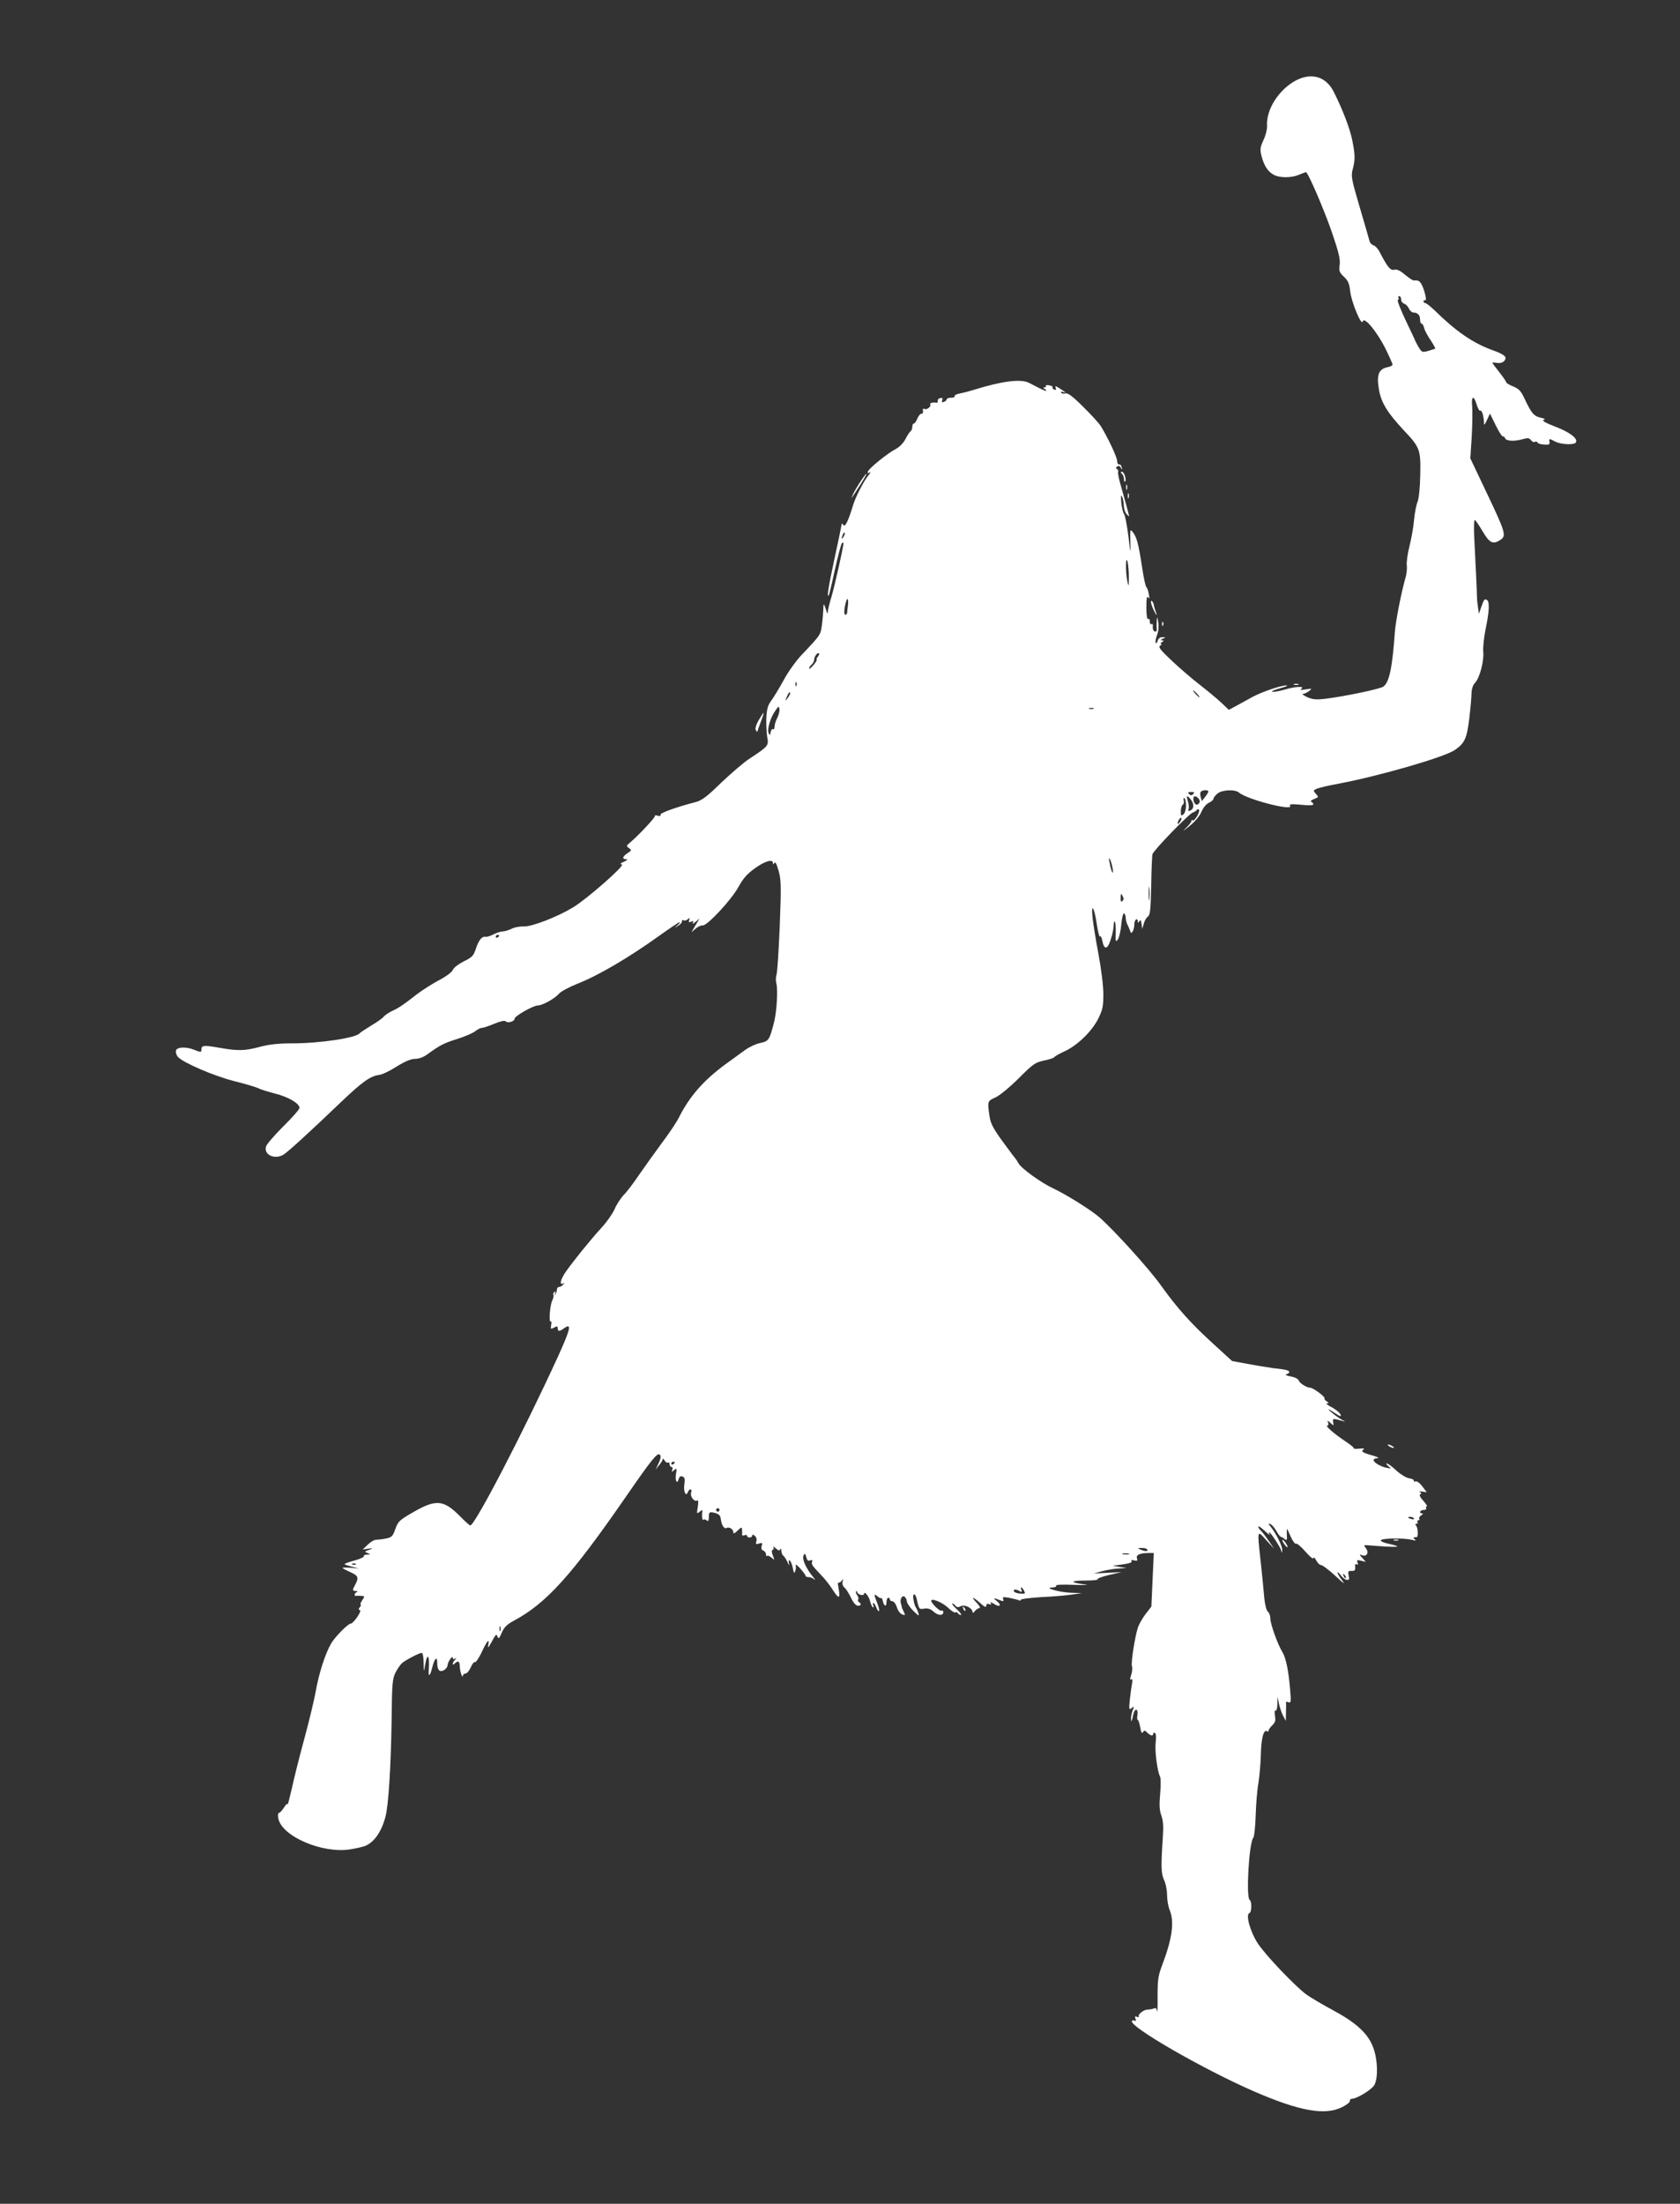<?xml version="1.0" standalone="no"?>
<!DOCTYPE svg PUBLIC "-//W3C//DTD SVG 20010904//EN"
 "http://www.w3.org/TR/2001/REC-SVG-20010904/DTD/svg10.dtd">
<svg version="1.0" xmlns="http://www.w3.org/2000/svg"
 width="976pt" height="1280pt" viewBox="0 0 976 1280"
 preserveAspectRatio="xMidYMid meet">
<rect x="0" y="0" width="976" height="1280" fill="#333333" stroke="none"/>
<g transform="translate(0,1280) scale(0.1,-0.1)"
fill="#ffffff" stroke="none">
<path d="M7533 12335 c-102 -52 -179 -171 -172 -268 1 -17 -8 -54 -21 -81 -19
-42 -21 -53 -11 -93 15 -57 37 -90 72 -109 36 -18 100 -18 146 1 19 8 37 15
40 15 12 0 108 -224 152 -353 39 -114 48 -154 44 -185 -5 -36 -2 -44 24 -69
24 -22 32 -39 37 -85 7 -63 66 -205 73 -175 8 31 82 -59 131 -156 23 -47 42
-89 42 -95 0 -5 -13 -12 -30 -15 -49 -10 -63 -43 -50 -123 12 -80 48 -139 146
-244 94 -99 98 -113 95 -258 -1 -72 -8 -136 -15 -155 -8 -18 -17 -65 -21 -106
-3 -41 -16 -111 -27 -155 -11 -44 -18 -94 -15 -111 2 -16 -1 -50 -9 -75 -23
-81 -55 -244 -60 -305 -15 -211 -32 -295 -66 -322 -16 -14 -222 -57 -334 -71
-58 -7 -78 -5 -110 9 -21 10 -32 18 -24 19 8 0 24 8 35 16 19 15 18 16 -20 10
-29 -5 -36 -4 -25 3 24 17 -37 14 -99 -5 -29 -8 -60 -14 -69 -12 -9 2 10 11
43 20 33 9 51 16 39 17 -29 1 -139 -36 -194 -65 -25 -14 -67 -37 -93 -51 l-48
-26 -42 40 c-23 22 -80 69 -127 106 -47 36 -121 100 -165 142 -65 61 -77 77
-65 85 8 5 11 10 5 10 -5 0 -3 5 5 10 13 9 13 10 0 11 -10 0 -8 3 5 9 19 8 19
9 -1 9 -14 1 -24 -7 -29 -21 -3 -13 -9 -18 -11 -11 -3 6 1 26 8 45 8 20 11 49
7 73 -6 36 -6 37 -9 10 -1 -16 -1 -38 0 -49 1 -11 -3 -16 -12 -14 -7 3 -12 15
-11 27 2 13 -1 20 -7 16 -6 -3 -10 3 -10 15 0 12 -4 18 -10 15 -6 -4 -10 21
-10 67 0 54 3 69 11 58 7 -11 8 -6 3 20 -3 19 -10 37 -14 40 -5 3 -16 55 -25
115 -21 138 -31 174 -53 203 -17 21 -17 20 -15 -55 2 -76 1 -74 -12 36 -8 62
-19 119 -25 126 -6 7 -13 37 -16 66 -3 39 -2 48 5 34 5 -11 10 -35 10 -53 1
-18 8 -40 16 -48 8 -9 15 -14 15 -12 0 3 -30 114 -54 197 -8 30 -13 58 -10 62
2 4 -1 11 -7 15 -8 4 -7 9 2 15 9 5 17 2 21 -9 7 -14 7 -14 5 3 -2 11 -9 19
-15 17 -7 -1 -12 8 -12 21 0 21 -53 134 -96 204 -10 15 -55 65 -102 111 -61
61 -89 81 -102 77 -10 -3 -21 -1 -25 4 -4 7 1 8 12 4 22 -8 17 -3 -21 21 -25
16 -28 16 -23 3 4 -11 2 -14 -8 -10 -8 3 -13 9 -10 13 3 4 -6 10 -20 12 -13 3
-22 1 -19 -3 3 -5 -1 -9 -8 -9 -9 0 -9 -3 2 -10 8 -5 11 -10 7 -10 -8 0 -19 5
-98 46 -48 25 -158 11 -324 -41 -22 -7 -57 -16 -78 -20 -20 -4 -34 -11 -31
-16 3 -5 -6 -9 -20 -9 -14 0 -26 -4 -26 -9 0 -5 -7 -12 -16 -15 -12 -5 -15 -2
-10 10 4 11 1 14 -12 12 -9 -2 -16 -10 -14 -16 1 -7 -1 -11 -5 -11 -22 4 -44
-2 -39 -10 8 -12 -21 -34 -34 -26 -7 4 -10 0 -8 -11 2 -11 -2 -18 -8 -17 -7 1
-17 -11 -24 -27 -7 -17 -16 -30 -21 -30 -5 0 -9 -9 -9 -19 0 -11 -5 -23 -10
-26 -6 -4 -19 -24 -30 -46 -13 -24 -35 -46 -58 -58 -46 -24 -154 -111 -160
-130 -3 -9 0 -11 9 -6 9 6 8 2 -2 -11 -29 -34 -79 -130 -94 -181 -27 -90 -46
-128 -56 -112 -5 8 -9 11 -9 6 0 -4 -18 -91 -40 -193 -37 -171 -47 -234 -36
-223 3 2 19 70 36 149 18 80 36 149 41 155 6 5 9 5 9 -1 0 -22 -52 -252 -70
-312 -11 -35 -20 -74 -21 -86 -1 -15 -3 -12 -10 12 -5 17 -11 32 -13 32 -1 0
-3 -15 -3 -32 -1 -18 -4 -58 -8 -88 -8 -58 -6 -56 -119 -175 -31 -33 -78 -98
-103 -145 -26 -47 -58 -100 -72 -119 -20 -27 -26 -48 -29 -100 -1 -36 1 -86 5
-111 10 -51 7 -54 -102 -126 -33 -21 -107 -85 -165 -140 -85 -83 -114 -104
-150 -113 -115 -30 -209 -64 -203 -74 4 -6 -2 -8 -15 -5 -12 4 -20 3 -17 -1 4
-7 -95 -113 -145 -155 -22 -18 -22 -20 -6 -32 16 -11 16 -14 -8 -29 -30 -20
-34 -35 -8 -36 11 0 7 -5 -13 -14 -21 -9 -25 -14 -12 -16 20 -5 -206 -203
-285 -250 -93 -56 -239 -112 -285 -110 -23 1 -56 -5 -72 -14 -17 -8 -39 -15
-51 -15 -12 0 -35 -8 -53 -17 -18 -9 -38 -16 -45 -14 -22 4 -40 -18 -57 -68
-14 -43 -22 -51 -71 -75 -31 -16 -58 -36 -63 -49 -5 -13 -38 -38 -82 -61 -41
-22 -97 -58 -126 -80 -78 -61 -104 -79 -143 -97 -19 -9 -41 -23 -49 -32 -7
-10 -41 -34 -75 -54 -33 -20 -63 -40 -66 -44 -19 -27 -230 -59 -393 -59 -79 0
-134 -6 -186 -20 -89 -24 -129 -25 -240 -5 -87 15 -101 14 -101 -11 0 -17 -2
-17 -43 -1 -47 19 -101 16 -105 -6 -2 -10 3 -26 12 -36 31 -34 210 -111 329
-141 65 -16 127 -35 139 -41 12 -7 56 -20 97 -31 76 -19 141 -57 141 -83 0 -8
-42 -56 -94 -107 -51 -51 -96 -103 -100 -116 -16 -48 48 -79 100 -49 24 14
145 124 332 303 128 122 173 154 226 161 15 1 61 23 100 48 50 31 84 45 108
45 22 0 48 10 69 25 76 55 97 66 174 90 44 14 91 34 105 45 14 11 32 20 40 20
8 0 41 11 72 24 36 15 60 20 66 14 13 -13 52 0 52 16 0 15 109 76 134 76 27 0
99 40 122 67 13 15 60 40 115 62 115 45 298 153 462 271 67 48 124 86 126 84
3 -2 -4 -11 -15 -20 -18 -15 -17 -15 6 -1 14 9 24 21 22 27 -1 6 2 9 8 5 6 -4
18 -1 26 6 12 10 13 9 8 -5 -5 -12 -2 -15 12 -9 13 5 15 3 9 -8 -5 -8 2 -5 15
6 l24 20 -24 -40 -23 -40 24 21 c13 12 32 20 41 19 25 -4 167 148 209 225 27
49 50 75 95 107 58 42 104 55 104 31 0 -10 2 -10 9 0 5 9 13 -6 24 -45 15 -52
16 -88 7 -320 -6 -144 -14 -272 -19 -285 -4 -13 -5 -34 -1 -48 10 -38 3 -162
-13 -227 -27 -105 -31 -110 -81 -121 -25 -5 -65 -24 -88 -41 -24 -17 -74 -54
-113 -82 -128 -94 -208 -186 -269 -306 -14 -29 -60 -98 -102 -153 -41 -56
-100 -138 -131 -183 -30 -45 -70 -98 -89 -117 -18 -19 -43 -57 -54 -84 -12
-26 -45 -74 -74 -105 -65 -71 -162 -191 -208 -256 -33 -47 -40 -83 -15 -69 7
4 7 1 -1 -7 -7 -8 -18 -14 -25 -14 -7 0 -12 -8 -12 -17 0 -9 -4 -20 -9 -25 -5
-5 -6 -2 -1 6 5 10 4 12 -4 7 -6 -4 -9 -11 -6 -16 3 -5 0 -20 -6 -32 -14 -25
-22 -131 -10 -123 5 2 6 -7 3 -21 -4 -24 -3 -25 17 -15 17 10 21 9 21 -4 0
-19 11 -19 35 -1 48 35 41 1 -33 -162 -202 -441 -483 -982 -510 -982 -4 0 -30
23 -57 51 -97 98 -140 103 -271 28 -84 -48 -91 -55 -107 -99 -15 -43 -21 -49
-55 -56 -20 -4 -46 -7 -57 -7 -11 0 -33 -13 -49 -29 l-29 -28 34 5 c31 5 29 2
-11 -12 -12 -4 -11 -7 5 -13 19 -8 19 -9 -3 -9 -13 -1 -21 -5 -18 -9 3 -5 -22
-17 -56 -26 -33 -9 -59 -19 -56 -21 2 -3 22 -9 44 -15 l39 -10 -48 4 c-26 2
-47 2 -47 -1 0 -2 20 -13 45 -24 47 -21 51 -32 27 -76 -16 -29 -15 -33 6 -34
10 0 12 -3 5 -6 -14 -5 -18 -24 -5 -22 4 1 17 1 30 0 22 -1 22 -2 6 -26 -9
-14 -13 -25 -9 -25 4 0 2 -6 -4 -14 -9 -11 -9 -15 0 -18 13 -4 -38 -78 -53
-78 -16 0 -90 -75 -114 -115 -35 -60 -72 -176 -90 -280 -9 -49 -38 -171 -65
-270 -27 -99 -60 -229 -73 -290 -14 -60 -25 -103 -25 -95 -1 8 -10 0 -21 -18
-11 -17 -24 -32 -30 -32 -5 0 -7 -14 -3 -32 20 -104 258 -206 419 -179 32 5
70 14 84 19 53 21 96 82 119 169 18 65 32 292 36 559 2 217 5 244 23 280 11
21 28 46 38 55 22 18 100 59 114 59 6 0 11 -26 11 -57 1 -57 2 -57 8 -16 13
78 28 61 22 -24 -4 -47 7 -41 20 12 13 53 29 68 29 28 0 -43 13 -57 39 -44 11
7 21 19 21 29 1 19 30 62 30 43 0 -7 5 -9 13 -5 10 6 10 4 0 -7 -17 -17 -17
-37 -1 -21 19 19 28 14 29 -15 0 -29 17 -78 18 -55 1 6 8 12 16 12 8 0 21 16
30 36 8 19 19 33 24 30 5 -3 23 23 40 59 32 69 47 83 37 38 -4 -19 3 -11 21
22 22 42 27 47 33 30 6 -16 10 -13 25 22 14 32 30 48 69 69 189 101 335 262
651 719 149 216 184 260 198 246 8 -8 6 -22 -6 -48 l-18 -38 20 25 c12 14 21
30 21 35 0 6 5 2 11 -8 6 -9 14 -15 20 -12 5 4 9 -1 9 -9 0 -9 5 -16 11 -16 6
0 8 -7 5 -16 -6 -15 -4 -15 10 -3 16 13 17 11 11 -23 -6 -39 7 -62 16 -28 4
14 10 18 22 14 13 -5 15 -15 11 -43 -7 -41 8 -78 20 -48 9 24 27 21 19 -3 -7
-22 19 -55 35 -45 7 4 8 -8 4 -37 -7 -40 -6 -42 10 -29 16 13 18 13 16 0 -4
-26 0 -52 7 -46 3 4 12 2 18 -3 9 -8 12 -4 13 15 0 34 3 36 38 27 22 -7 30
-15 32 -38 4 -32 20 -56 32 -49 14 9 40 -6 40 -23 0 -12 6 -10 25 8 23 22 25
22 26 4 1 -10 1 -23 0 -28 -1 -5 5 -6 14 -3 8 4 15 2 15 -3 0 -6 7 -10 15 -10
8 0 15 5 15 11 0 8 5 7 15 -1 9 -8 13 -21 9 -32 -5 -17 -3 -19 16 -13 19 6 21
4 15 -14 -4 -14 -1 -23 9 -27 9 -3 16 -13 16 -22 0 -8 3 -12 7 -9 3 4 15 -1
25 -10 18 -16 19 -16 8 12 -8 21 -8 31 -1 33 6 2 8 9 4 15 -3 7 3 4 14 -6 16
-14 22 -15 26 -5 3 7 6 3 6 -9 1 -12 6 -25 11 -28 6 -4 17 -21 25 -38 9 -20
13 -23 9 -8 -4 15 -2 21 5 17 5 -4 13 -23 17 -44 6 -30 8 -33 14 -17 4 11 5
27 3 35 -3 8 9 -1 26 -20 17 -19 31 -38 31 -42 0 -5 8 -8 18 -8 10 0 24 -6 32
-13 8 -6 6 -2 -4 11 -43 51 -69 109 -57 129 7 13 9 11 15 -10 4 -19 11 -25 22
-20 12 4 15 2 12 -8 -5 -15 -1 -21 53 -78 21 -21 48 -56 63 -79 35 -55 46 -60
41 -18 -3 20 -6 40 -7 45 -2 5 1 9 6 9 5 0 13 6 18 14 7 9 8 7 3 -8 -3 -13 1
-26 11 -35 9 -7 26 -34 38 -59 12 -26 28 -46 39 -46 19 -2 23 11 7 21 -6 4 -8
11 -4 16 3 5 0 17 -7 25 -6 8 -9 17 -5 21 3 3 6 2 6 -4 0 -6 9 -13 20 -16 11
-3 20 0 20 5 0 21 29 -14 35 -43 4 -16 11 -31 16 -34 5 -4 6 1 3 9 -3 9 -3 16
0 16 4 0 11 -12 17 -26 5 -15 12 -24 16 -21 3 3 -2 24 -11 47 -20 51 -20 56 1
39 9 -8 19 -13 22 -11 3 2 8 -5 9 -15 7 -32 22 -39 22 -10 0 15 5 27 10 27 6
0 10 -4 10 -10 0 -5 6 -10 14 -10 8 0 20 -15 26 -34 9 -29 26 -46 46 -46 3 0
-1 10 -7 22 -7 13 -11 23 -10 23 1 0 -1 8 -4 18 -9 22 2 50 18 45 6 -3 14 -15
15 -28 2 -13 20 -39 39 -57 31 -30 34 -32 28 -11 -4 13 -11 28 -15 33 -4 6
-10 25 -13 43 -8 39 10 44 19 4 13 -60 14 -60 44 -55 21 3 36 -2 52 -16 26
-25 58 -27 58 -5 0 8 -4 12 -10 9 -9 -6 -59 42 -60 57 0 18 63 -8 96 -38 19
-19 39 -32 44 -29 5 3 11 1 15 -5 3 -5 11 -10 18 -10 6 0 -4 14 -22 31 -18 16
-31 32 -29 35 3 2 11 -2 18 -11 9 -11 17 -12 32 -4 22 12 68 -11 68 -34 1 -7
6 -5 14 6 7 9 19 17 26 17 8 0 1 13 -15 30 -38 39 -25 39 20 -1 25 -23 35 -27
35 -15 0 10 5 13 17 9 11 -5 14 -3 8 6 -4 7 4 5 19 -4 35 -23 48 -9 16 17 -24
19 -18 19 27 1 12 -5 15 -2 11 9 -5 13 0 14 39 7 24 -5 49 -11 54 -14 5 -4 9
-2 9 3 0 5 55 12 123 16 67 3 147 10 177 15 l55 8 -60 2 c-64 1 -167 30 -112
31 16 0 26 4 22 10 -4 6 35 8 107 5 69 -2 91 -1 56 3 -85 11 -81 22 7 22 43 0
75 3 71 7 -4 4 26 16 66 25 l73 17 -80 -4 -80 -4 50 14 c28 7 70 14 95 15 l45
3 -40 6 -40 7 58 8 c37 5 55 11 51 18 -5 7 0 9 15 5 18 -4 21 -2 16 13 -6 19
17 30 69 30 l29 0 -7 -155 -7 -156 -34 -44 c-18 -24 -38 -59 -44 -77 -18 -56
-41 -202 -35 -225 4 -13 1 -36 -5 -53 -7 -22 -7 -29 0 -24 8 4 9 -3 6 -22 -3
-16 -9 -58 -13 -94 -6 -59 -5 -63 10 -51 15 13 16 11 6 -13 -5 -15 -10 -37 -9
-49 1 -24 4 -18 13 26 9 37 29 35 24 -3 -3 -17 -1 -30 2 -30 4 0 10 -19 14
-42 5 -30 10 -38 16 -29 7 12 11 12 25 -2 19 -19 35 -22 35 -6 0 5 5 7 10 4 6
-4 8 -26 4 -55 -6 -47 9 -168 26 -200 4 -9 4 -54 0 -100 -6 -64 -4 -95 7 -125
11 -30 13 -64 8 -135 -11 -164 -9 -204 8 -240 9 -18 17 -57 17 -85 0 -29 7
-69 15 -88 28 -68 16 -164 -42 -317 -25 -66 -28 -88 -28 -185 1 -60 -1 -100
-3 -87 -3 18 -8 22 -20 16 -9 -3 -25 -6 -35 -6 -21 1 -58 -28 -51 -40 3 -4 -2
-5 -11 -2 -11 5 -14 2 -8 -12 4 -11 3 -15 -5 -10 -6 3 -13 3 -16 -2 -19 -31
415 -281 709 -409 265 -115 412 -141 511 -92 27 13 48 30 46 36 -1 7 4 13 11
13 30 0 118 54 132 81 22 42 19 147 -7 216 -30 82 -98 144 -233 217 -60 32
-131 74 -156 92 -64 47 -237 228 -282 297 -42 63 -72 167 -49 175 14 4 16 68
2 77 -22 14 -4 331 21 361 6 7 12 66 14 131 2 65 9 150 16 188 6 39 13 113 14
165 2 93 16 147 36 135 5 -4 9 -2 9 4 0 6 10 19 21 30 17 16 21 27 16 56 -3
21 -2 33 4 30 5 -4 9 13 10 37 l1 43 8 -40 c5 -22 15 -53 24 -70 l16 -30 1 50
c1 28 1 53 0 57 0 4 6 5 15 1 14 -5 15 3 9 73 -9 111 -24 184 -45 219 -28 45
-70 164 -70 195 0 15 -6 33 -14 39 -9 7 -17 40 -21 79 -3 37 -12 128 -20 203
-22 199 -23 194 31 134 l46 -50 -33 48 c-18 26 -39 53 -46 59 -7 6 -13 15 -13
21 0 6 16 -5 37 -24 20 -18 33 -28 29 -21 -4 6 -5 12 -2 12 8 0 63 -84 69
-105 4 -18 5 -17 6 3 1 23 -37 98 -68 136 -14 16 -14 18 -1 14 8 -2 24 -21 35
-40 11 -19 23 -35 26 -34 3 0 13 -5 21 -12 14 -11 16 -8 14 23 -1 19 0 35 1
35 1 0 11 -21 22 -46 11 -25 25 -43 30 -40 5 4 30 -17 55 -46 25 -29 46 -46
46 -38 1 8 8 3 16 -12 8 -16 21 -28 29 -28 8 0 45 -28 82 -62 49 -46 60 -53
40 -27 -15 20 -27 40 -27 45 0 5 9 -2 19 -15 10 -14 26 -26 35 -27 14 -2 16 3
11 25 -5 24 -3 28 17 27 18 -1 22 4 21 22 -2 16 1 21 9 16 8 -5 9 -2 5 10 -6
16 -3 17 20 11 l27 -6 -19 22 c-20 22 -20 22 2 15 26 -8 37 20 16 45 -12 14
-10 16 14 14 185 -15 215 -12 110 11 -21 5 -37 13 -35 18 4 12 132 14 178 3
25 -6 31 -5 20 2 -13 9 -9 14 10 13 10 -1 8 53 -2 65 -7 9 -7 13 1 13 7 0 9 4
6 10 -3 5 -1 10 5 10 6 0 9 4 5 9 -3 6 3 14 12 20 10 6 12 11 6 11 -22 0 -14
20 8 20 11 0 17 4 14 10 -3 5 -2 10 4 10 5 0 -3 14 -19 32 -19 20 -26 34 -19
39 8 4 7 9 -2 13 -8 3 -2 5 13 3 l27 -4 -26 34 c-15 20 -32 32 -40 29 -8 -3
-12 -2 -9 3 3 5 -9 12 -27 15 -19 3 -52 24 -76 46 -23 22 -48 40 -54 40 -6 0
-2 -7 9 -16 18 -15 18 -15 -11 -9 -35 7 -75 31 -75 45 0 6 10 10 23 11 12 0 2
6 -24 14 -62 17 -75 25 -58 36 9 6 1 8 -24 5 -21 -2 -35 -1 -32 2 3 3 -19 21
-48 40 -66 44 -121 92 -106 92 6 0 8 7 5 17 -6 15 -5 15 13 -1 20 -18 20 -18
16 4 -4 23 -3 23 62 5 10 -3 7 0 -8 7 -14 7 -41 26 -60 42 -36 29 -24 26 24
-6 15 -11 27 -15 27 -10 0 12 -28 36 -65 55 -16 9 -23 17 -15 17 12 0 11 3 -3
11 -9 6 -15 14 -12 18 5 8 -67 61 -83 61 -20 0 -62 26 -67 42 -4 10 -22 19
-48 24 -23 4 -34 9 -24 12 9 2 17 8 17 13 0 10 -21 15 -95 23 -27 4 -92 14
-144 24 l-93 17 -104 95 c-133 121 -211 207 -310 345 -70 98 -269 317 -356
394 -49 43 -198 136 -270 169 -70 33 -186 116 -202 147 -6 11 -13 22 -16 25
-3 3 -37 48 -75 100 -55 76 -70 105 -76 145 -13 89 -13 90 34 111 24 11 81 57
134 110 85 85 97 93 147 104 31 6 58 15 61 20 3 5 30 20 60 34 74 34 158 115
195 189 26 52 30 71 30 143 0 49 -12 145 -29 236 -16 84 -31 180 -34 212 -9
88 11 55 25 -42 7 -45 15 -77 19 -71 3 6 9 -5 13 -24 10 -56 31 -53 49 7 10
29 17 65 17 81 0 16 3 25 7 22 3 -4 6 -33 5 -65 -2 -50 0 -55 12 -39 7 9 17
49 20 87 4 40 11 68 17 65 5 -4 9 -15 9 -26 0 -10 4 -27 9 -37 5 -9 12 -26 16
-37 5 -16 8 -17 15 -5 6 8 10 27 10 43 0 26 20 40 20 15 0 -9 3 -9 9 1 7 11
10 7 13 -15 l4 -29 9 30 c4 17 15 35 24 42 13 9 16 39 19 175 1 90 5 173 7
186 6 23 216 240 237 244 7 2 16 7 20 13 4 5 10 7 13 3 10 -9 -24 -69 -36 -63
-5 4 -8 3 -7 -2 2 -5 -13 -24 -32 -42 -23 -22 -17 -19 19 10 33 26 60 59 71
84 10 24 28 46 44 53 14 6 26 17 26 23 0 6 10 19 23 30 26 22 103 26 126 5 46
-39 316 -109 296 -76 -6 10 7 11 64 6 44 -5 71 -4 71 3 0 5 -6 11 -12 14 -7 3
0 10 16 16 27 11 28 12 11 30 -16 18 -16 20 2 29 10 5 70 20 133 31 236 45
611 153 672 195 57 39 70 67 84 183 7 59 13 126 13 147 1 25 8 48 21 61 27 28
53 129 47 182 -2 23 4 81 14 130 21 100 24 159 8 168 -14 9 -18 4 -34 -42
l-13 -38 -5 35 c-3 19 -6 44 -6 55 0 27 -9 214 -16 348 -3 59 -2 107 3 107 4
0 24 -30 45 -65 41 -70 61 -80 106 -49 33 23 26 45 -83 274 l-94 198 8 123 c4
68 5 148 3 177 -7 62 9 70 26 12 7 -22 16 -38 20 -35 10 5 20 -27 22 -65 1
-23 2 -22 18 11 l17 37 34 -69 c18 -37 37 -66 41 -64 4 3 9 -2 13 -10 6 -17
54 -20 105 -5 28 8 36 6 46 -7 7 -9 17 -13 23 -9 5 3 12 2 14 -4 1 -5 19 -11
38 -12 29 -2 34 0 32 15 -4 21 -2 21 34 2 33 -17 110 -20 119 -5 14 22 -33 59
-117 91 -57 22 -82 36 -71 40 13 4 9 7 -12 12 -45 10 -57 24 -104 124 -16 33
-30 47 -61 59 -22 9 -40 20 -40 24 0 5 -18 31 -40 59 -22 28 -40 52 -40 54 0
2 13 2 28 -1 18 -2 33 2 42 13 18 22 2 36 -76 64 -108 40 -206 107 -330 229
-24 23 -48 42 -54 42 -5 0 -10 5 -10 11 0 5 4 8 9 5 11 -7 2 42 -15 82 -14 30
-23 36 -50 33 -6 0 -28 14 -51 33 -26 23 -47 33 -60 30 -25 -7 -40 11 -88 103
-9 18 -25 35 -35 38 -10 3 -20 13 -23 23 -2 9 -28 98 -57 197 -49 166 -52 183
-41 223 15 56 14 86 -4 173 -14 66 -54 171 -106 275 -44 88 -126 114 -216 69z
m607 -1274 c0 -11 8 -22 18 -25 9 -3 22 -16 27 -28 6 -13 17 -23 25 -23 26 -1
40 -15 40 -41 0 -13 4 -24 9 -24 5 0 12 -12 15 -27 4 -14 21 -46 38 -70 16
-25 28 -46 26 -48 -1 -1 -20 -7 -40 -13 -36 -10 -38 -9 -58 24 -11 20 -20 37
-20 39 0 2 -25 54 -55 117 -29 62 -50 115 -44 116 5 2 7 8 3 13 -3 5 0 9 5 9
6 0 11 -9 11 -19z m-3239 -1378 c-12 -20 -14 -14 -5 12 4 9 9 14 11 11 3 -2 0
-13 -6 -23z m1657 -233 c0 -60 -1 -62 -9 -25 -11 54 -10 150 1 115 4 -14 8
-54 8 -90z m-1632 -167 c-3 -21 -5 -41 -5 -45 -1 -5 -5 -8 -11 -8 -8 0 -6 41
6 78 8 26 14 10 10 -25z m-174 -296 c-7 -8 -10 -16 -7 -18 2 -3 -7 -18 -20
-33 -14 -16 -25 -24 -25 -19 0 6 7 16 15 23 8 7 15 20 15 29 0 18 20 44 28 36
3 -2 0 -11 -6 -18z m-125 -169 c-3 -8 -6 -5 -6 6 -1 11 2 17 5 13 3 -3 4 -12
1 -19z m2328 -48 c10 -11 16 -20 13 -20 -3 0 -13 9 -23 20 -10 11 -16 20 -13
20 3 0 13 -9 23 -20z m-2365 2 c0 -5 -7 -17 -15 -28 -14 -18 -14 -17 -4 9 12
27 19 34 19 19z m-74 -141 c-9 -16 -16 -39 -16 -51 0 -12 -4 -19 -9 -15 -5 3
-11 -5 -14 -17 -3 -21 -4 -21 -12 -5 -9 22 11 91 40 130 18 27 20 27 23 9 2
-12 -4 -34 -12 -51z m1837 52 c-7 -2 -19 -2 -25 0 -7 3 -2 5 12 5 14 0 19 -2
13 -5z m667 -480 c0 -5 -9 -19 -19 -32 l-19 -24 -6 21 c-4 12 -4 26 -1 32 7
12 45 14 45 3z m-88 -15 c-9 -9 -15 -9 -24 0 -9 9 -7 12 12 12 19 0 21 -3 12
-12z m-2 -53 c4 -11 3 -26 -2 -32 -12 -15 -32 -18 -23 -3 3 5 2 26 -4 46 -9
31 -8 34 6 23 8 -8 19 -22 23 -34z m40 10 c0 -7 -6 -15 -14 -18 -15 -6 -30 29
-20 45 7 11 34 -10 34 -27z m-80 -24 c0 -22 -6 -44 -15 -51 -13 -11 -15 -8
-15 18 0 17 5 34 11 38 6 3 9 15 6 25 -3 11 -1 17 4 13 5 -3 9 -22 9 -43z
m-32 -91 c-7 -10 -14 -18 -15 -16 -6 6 9 36 18 36 5 0 4 -9 -3 -20z m-394
-275 c7 -48 -8 -19 -18 35 -5 23 -4 30 2 20 5 -8 12 -33 16 -55z m213 -177
c-2 -18 -4 -4 -4 32 0 36 2 50 4 33 2 -18 2 -48 0 -65z m-156 -11 c-8 -8 -11
-3 -11 19 1 25 2 27 11 11 8 -14 8 -22 0 -30z m-3621 -201 c0 -3 -4 -8 -10
-11 -5 -3 -10 -1 -10 4 0 6 5 11 10 11 6 0 10 -2 10 -4z m1020 -3060 c0 -3 -4
-8 -10 -11 -5 -3 -10 -1 -10 4 0 6 5 11 10 11 6 0 10 -2 10 -4z m260 -276 c0
-5 -4 -10 -10 -10 -5 0 -10 5 -10 10 0 6 5 10 10 10 6 0 10 -4 10 -10z m4034
-49 c4 -5 -3 -7 -14 -4 -23 6 -26 13 -6 13 8 0 17 -4 20 -9z m-1549 -181 c7
-12 -12 -12 -40 0 -18 8 -17 9 7 9 15 1 30 -3 33 -9z m-107 -27 c-10 -2 -26
-2 -35 0 -10 3 -2 5 17 5 19 0 27 -2 18 -5z m-4491 -59 c-3 -3 -12 -4 -19 -1
-8 3 -5 6 6 6 11 1 17 -2 13 -5z m5751 -79 c-3 -3 -9 2 -12 12 -6 14 -5 15 5
6 7 -7 10 -15 7 -18z m-1869 -74 c9 -17 7 -19 -19 -17 -31 2 -47 12 -38 22 4
3 16 1 27 -5 17 -10 20 -9 15 4 -9 22 3 19 15 -4z m-3042 -233 c-3 -7 -5 -2
-5 12 0 14 2 19 5 13 2 -7 2 -19 0 -25z"/>
<path d="M6518 10048 c7 -7 12 -21 12 -32 0 -10 3 -17 6 -13 10 10 -5 57 -18
57 -9 0 -9 -3 0 -12z"/>
<path d="M5002 10008 c-16 -24 -37 -59 -46 -78 -18 -38 -11 -29 46 61 43 68
43 80 0 17z"/>
<path d="M6542 9970 c0 -14 2 -19 5 -12 2 6 2 18 0 25 -3 6 -5 1 -5 -13z"/>
<path d="M6552 9920 c0 -14 2 -19 5 -12 2 6 2 18 0 25 -3 6 -5 1 -5 -13z"/>
<path d="M6695 9273 c16 -38 34 -63 20 -28 -4 11 -10 30 -12 43 -3 12 -9 22
-14 22 -5 0 -2 -17 6 -37z"/>
<path d="M6751 9174 c0 -11 3 -14 6 -6 3 7 2 16 -1 19 -3 4 -6 -2 -5 -13z"/>
<path d="M7518 8823 c6 -2 18 -2 25 0 6 3 1 5 -13 5 -14 0 -19 -2 -12 -5z"/>
<path d="M4407 8616 c-16 -28 -21 -49 -16 -57 5 -8 9 -12 9 -9 0 3 9 29 20 58
11 28 18 52 16 52 -2 0 -15 -20 -29 -44z"/>
<path d="M8070 4400 c8 -5 20 -10 25 -10 6 0 3 5 -5 10 -8 5 -19 10 -25 10 -5
0 -3 -5 5 -10z"/>
<path d="M7450 3854 c0 -5 7 -18 15 -28 8 -11 15 -16 15 -10 0 5 -7 18 -15 28
-8 11 -15 16 -15 10z"/>
<path d="M8098 3853 c6 -2 18 -2 25 0 6 3 1 5 -13 5 -14 0 -19 -2 -12 -5z"/>
<path d="M5596 3457 c3 -10 9 -15 12 -12 3 3 0 11 -7 18 -10 9 -11 8 -5 -6z"/>
</g>
</svg>

